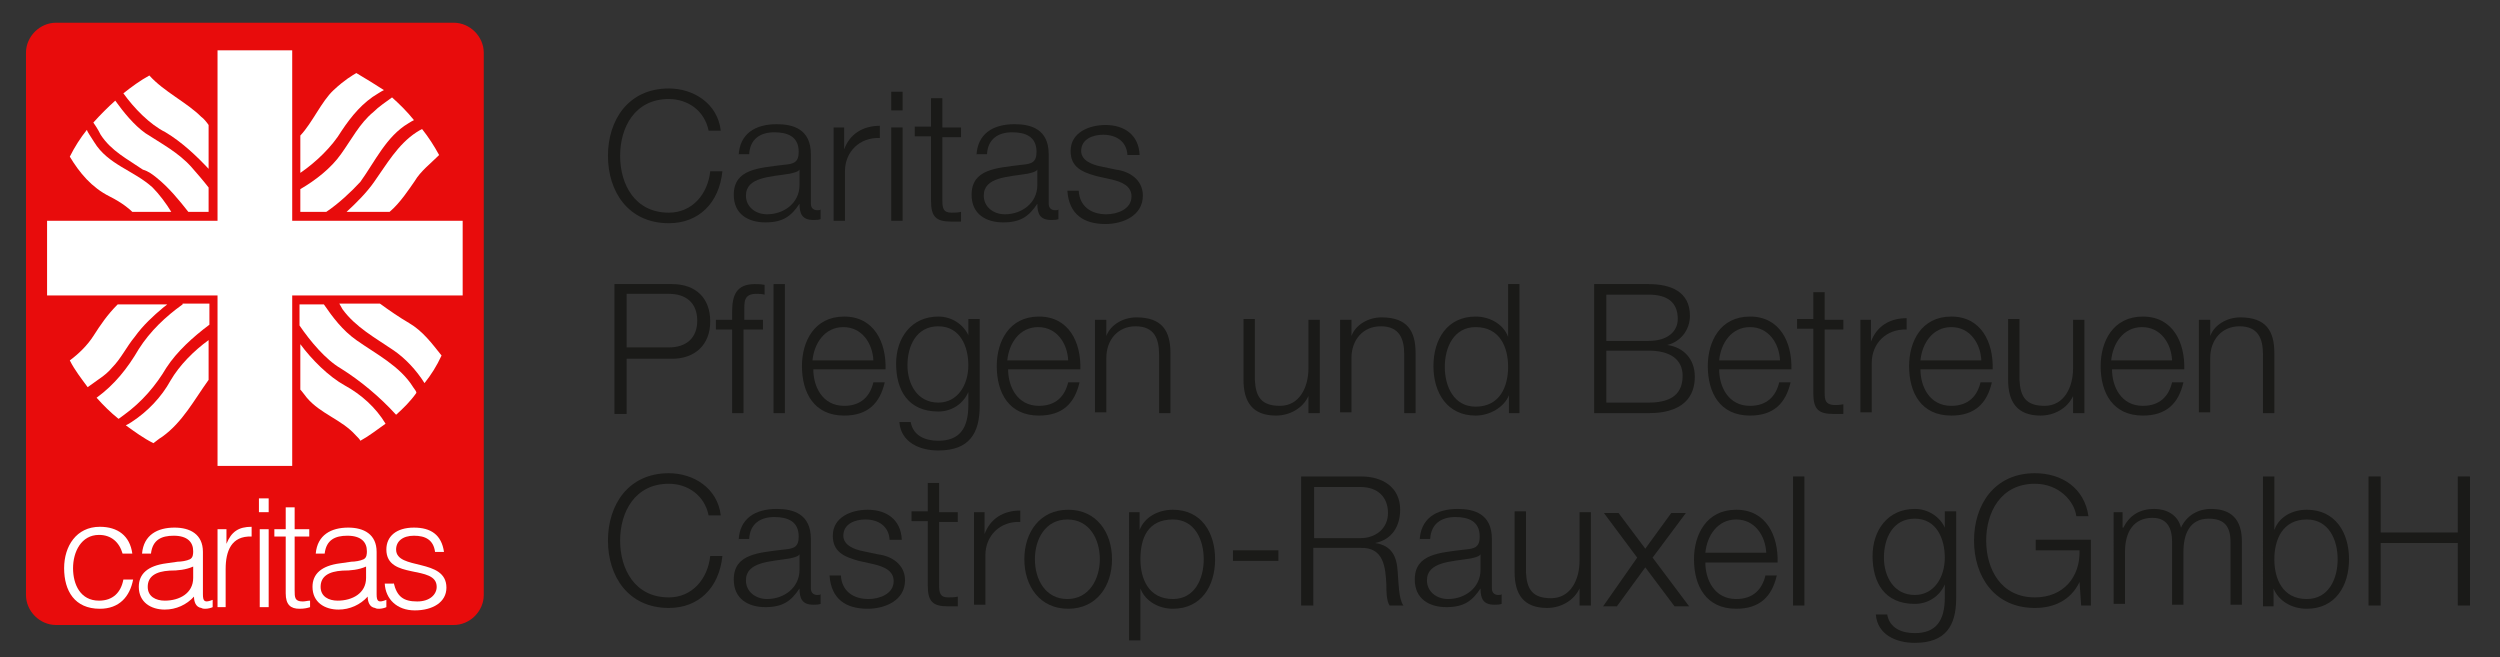 <?xml version="1.0" encoding="utf-8"?>
<!-- Generator: Adobe Illustrator 23.0.3, SVG Export Plug-In . SVG Version: 6.00 Build 0)  -->
<svg version="1.1" id="Ebene_1" xmlns="http://www.w3.org/2000/svg" xmlns:xlink="http://www.w3.org/1999/xlink" x="0px" y="0px"
	 viewBox="0 0 308 81" enable-background="new 0 0 308 81" xml:space="preserve">
<rect x="0" y="0" width="308" height="81" fill="#333333" stroke="none"/>
<g>
	<g>
		<path fill="#E80C0C" d="M55.9,77c2,0,3.7-1.7,3.7-3.7V6.5c0-2-1.7-3.7-3.7-3.7H6.9c-2,0-3.7,1.7-3.7,3.7v66.8c0,2,1.7,3.7,3.7,3.7
			H55.9L55.9,77z"/>
		<polygon fill="#FFFFFF" points="57,27.2 36,27.2 36,6.2 26.8,6.2 26.8,27.2 5.8,27.2 5.8,36.4 26.8,36.4 26.8,57.4 36,57.4 
			36,36.4 57,36.4 57,27.2 		"/>
		<path fill="#FFFFFF" d="M19.3,21.9c1.5,1.2,2.8,2.8,3.9,4.2h2.5v-3c-0.7-0.9-1.4-1.7-2.1-2.5c-1.6-1.8-3.7-2.9-5.7-4.2
			c-1.4-1-2.7-2.6-3.7-4c-0.9,0.8-1.8,1.7-2.7,2.7c0.2,0.3,0.5,0.7,0.9,1.5c1.3,2,3.3,3,5.2,4.3C18.3,21.1,18.8,21.5,19.3,21.9
			L19.3,21.9z"/>
		<path fill="#FFFFFF" d="M21.1,26.1c-0.6-1-1.5-2.2-2.3-3c-2.3-2.1-5.5-2.8-7.2-5.6c-0.5-0.8-0.8-1.2-0.9-1.5
			c-0.8,1-1.5,2.1-2.1,3.3c1.2,2,2.7,3.8,4.9,4.9c1.6,0.8,2.5,1.6,2.8,1.9H21.1L21.1,26.1z"/>
		<path fill="#FFFFFF" d="M48.3,12c-0.8,0.6-1.6,1.1-2.3,1.8c-1.7,1.4-2.7,3.4-4,5.2c-1.2,1.7-3.1,3.2-5,4.3v2.8h3.2
			c1.5-1,3.1-2.5,4.2-3.7c1.8-2.5,3.2-5.6,5.9-7.2c0.3-0.2,0.5-0.3,0.7-0.4C50.2,13.8,49.3,12.9,48.3,12L48.3,12z"/>
		<path fill="#FFFFFF" d="M54.4,43.8c-1.2-1.5-2.3-3-4-4c-1.2-0.7-2.5-1.6-3.6-2.4h-5l0.4,0.7c1.6,2.2,4,3.5,6.2,5
			c1.5,1,2.9,2.5,3.9,4.1C53.1,46.2,53.8,45.1,54.4,43.8L54.4,43.8L54.4,43.8z"/>
		<path fill="#FFFFFF" d="M50.9,47.7c-1.6-2.6-4.6-4.1-7-5.8c-1.7-1.2-2.9-2.8-4-4.4h-3v2.6c1.3,1.9,3.2,4.2,5.1,5.3
			c2.4,1.5,4.8,3.5,6.8,5.7c0.9-0.8,1.8-1.7,2.5-2.7C51.3,48.2,51.1,48,50.9,47.7L50.9,47.7z"/>
		<path fill="#FFFFFF" d="M22.5,37.5c-2.1,1.5-4,3.3-5.4,5.5c-1.4,2.4-3,4.4-5.2,6l0,0c0.8,0.9,1.7,1.8,2.7,2.6
			c0.2-0.1,0.4-0.3,0.7-0.5c2.2-1.6,3.9-3.6,5.2-5.8c1.3-2,3.3-3.8,5.3-5.3v-2.6H22.5L22.5,37.5z"/>
		<path fill="#FFFFFF" d="M14.5,37.5c-1.3,1.3-2.1,2.5-3,3.9c-0.7,1.1-1.8,2.2-2.9,3c0.6,1.2,1.4,2.2,2.2,3.3l1.4-1
			c0.6-0.4,1.2-0.9,1.6-1.4c1.1-1.1,1.8-2.6,2.8-3.8c1-1.4,2.3-2.6,3.5-3.6c0.1-0.1,0.3-0.2,0.5-0.4H14.5L14.5,37.5z"/>
		<path fill="#FFFFFF" d="M25.7,41.9c-1.8,1.3-3.6,3.1-4.7,5c-1.1,2-2.8,3.8-4.8,5.1c-0.3,0.2-0.5,0.3-0.7,0.4
			c1.1,0.8,2.2,1.6,3.4,2.2c0.3-0.2,0.6-0.5,1.1-0.8c2.5-1.8,3.9-4.5,5.7-7V41.9L25.7,41.9z"/>
		<path fill="#FFFFFF" d="M42.5,47.5c-2-1.1-4.1-3.2-5.5-5.1V48c0.2,0.2,0.4,0.5,0.8,1c1.7,2,4.3,2.7,6,4.6c0.3,0.3,0.5,0.5,0.6,0.7
			c1.1-0.6,2.1-1.4,3.1-2.1C46.3,50.2,44.5,48.6,42.5,47.5L42.5,47.5z"/>
		<path fill="#FFFFFF" d="M43.9,9c-0.5,0.3-1.4,0.8-2.8,2.1c-1.5,1.4-2.6,4-4.1,5.6v4.6c1.9-1.3,3.9-3.2,5.1-5.2
			c1.2-1.8,2.6-3.5,4.5-4.6c0.3-0.2,0.5-0.3,0.7-0.4C46.2,10.4,45.1,9.7,43.9,9L43.9,9z"/>
		<path fill="#FFFFFF" d="M25.7,15.4c-0.2-0.3-0.6-0.8-0.9-1c-1.8-1.8-4.6-3.1-6.4-5.1c-1.1,0.6-2.2,1.4-3.2,2.2
			c1.3,1.8,3.2,3.8,5.2,4.8c2,1.2,3.8,2.9,5.3,4.5V15.4L25.7,15.4z"/>
		<path fill="#FFFFFF" d="M15.1,68.2c-0.4-1.4-1.4-2.3-2.9-2.3C10,65.9,9,68,9,70c0,2,0.9,4,3.2,4c1.7,0,2.7-1,3-2.6h1.2
			c-0.4,2.1-1.7,3.6-4.1,3.6c-3.1,0-4.4-2.2-4.4-5c0-2.7,1.5-5.1,4.4-5.1c2.2,0,3.7,1.1,4,3.3H15.1L15.1,68.2z"/>
		<path fill="#FFFFFF" d="M21.9,69.2c0.4,0,1.1-0.1,1.5-0.3c0.4-0.2,0.4-0.7,0.4-1c0-1.1-0.7-1.9-2.4-1.9c-1.5,0-2.6,0.5-2.8,2.2
			h-1.1c0.2-2.3,1.9-3.2,4-3.2c1.9,0,3.5,0.8,3.5,3v5.2c0,0.9,0.2,1.1,1.2,0.7v0.9c-0.2,0.1-0.6,0.2-0.9,0.2c-0.2,0-0.3,0-0.5-0.1
			c-0.7-0.1-0.9-0.8-0.9-1.4c-0.9,1-2.2,1.6-3.6,1.6c-1.7,0-3.2-0.9-3.2-2.8c0-1.6,1.1-2.6,3.4-2.9L21.9,69.2L21.9,69.2z M23.8,69.8
			c-0.9,0.4-1.9,0.5-2.9,0.5c-1.7,0.1-2.7,0.7-2.7,2c0,1.2,1,1.7,2.1,1.7c1.8,0,3.5-0.9,3.5-2.8V69.8L23.8,69.8z"/>
		<path fill="#FFFFFF" d="M27.9,74.8h-1.1v-9.6h1.1V67h0c0.6-1.5,1.5-2.1,3.1-2.1v1.2c-2.5-0.1-3.2,1.8-3.2,4V74.8L27.9,74.8z"/>
		<path fill="#FFFFFF" d="M32,74.8v-9.6h1.1v9.6H32L32,74.8z M31.9,63.1v-1.7h1.2v1.7H31.9L31.9,63.1z"/>
		<path fill="#FFFFFF" d="M38.2,74.8c-0.3,0.1-0.7,0.2-1.3,0.2c-1.1,0-1.7-0.5-1.7-1.9v-7h-1.4v-0.9h1.4v-2.7h1.1v2.7h1.8v0.9h-1.8
			v6.6c0,0.9,0,1.4,1,1.4c0.3,0,0.6-0.1,0.9-0.1V74.8L38.2,74.8z"/>
		<path fill="#FFFFFF" d="M43.3,69.2c0.4,0,1.1-0.1,1.5-0.3c0.4-0.2,0.4-0.7,0.4-1c0-1.1-0.7-1.9-2.4-1.9c-1.5,0-2.6,0.5-2.8,2.2
			h-1.1c0.2-2.3,1.9-3.2,4-3.2c1.9,0,3.5,0.8,3.5,3v5.2c0,0.9,0.2,1.1,1.2,0.7v0.9c-0.2,0.1-0.6,0.2-0.9,0.2c-0.2,0-0.3,0-0.5-0.1
			c-0.7-0.1-0.9-0.8-0.9-1.4c-0.9,1-2.2,1.6-3.6,1.6c-1.7,0-3.2-0.9-3.2-2.8c0-1.6,1.1-2.6,3.4-2.9L43.3,69.2L43.3,69.2z M45.1,69.8
			c-0.9,0.4-1.9,0.5-2.9,0.5c-1.7,0.1-2.7,0.7-2.7,2c0,1.2,1,1.7,2.1,1.7c1.8,0,3.5-0.9,3.5-2.8V69.8L45.1,69.8z"/>
		<path fill="#FFFFFF" d="M48.5,71.8c0.4,1.7,1.2,2.3,2.9,2.3c1.6,0,2.4-0.9,2.4-1.8c0-2.8-6.2-0.8-6.2-4.6c0-1.6,1.2-2.7,3.4-2.7
			c2.1,0,3.4,0.9,3.7,3h-1.1c-0.2-1.5-1.2-2-2.6-2c-1.4,0-2.2,0.7-2.2,1.7c0,2.6,6.2,1,6.2,4.7c0,1.8-1.7,2.8-3.9,2.8
			s-3.6-1.4-3.7-3.3H48.5L48.5,71.8z"/>
		<path fill="#FFFFFF" d="M52,15.9c-0.2,0.1-0.4,0.2-0.7,0.4c-2.3,1.5-3.7,4-5.2,6.1c-0.9,1.3-2.2,2.6-3.4,3.7H48
			c1.3-1.1,2.4-2.8,3.1-3.8c0.7-1.2,2-2.2,3-3.2C53.5,18,52.8,16.9,52,15.9L52,15.9z"/>
	</g>
	<g>
		<path fill="#1A1A18" d="M87.3,16.1c-0.5-2.5-2.6-3.9-4.9-3.9c-4.2,0-6,3.5-6,7c0,3.5,1.8,7,6,7c2.9,0,4.8-2.3,5.1-5.1h1.5
			c-0.4,3.9-2.9,6.4-6.6,6.4c-5,0-7.5-3.9-7.5-8.3c0-4.4,2.5-8.3,7.5-8.3c3,0,6,1.8,6.4,5.2H87.3z"/>
		<path fill="#1A1A18" d="M91,19.2c0.1-2.7,2-3.9,4.7-3.9c2,0,4.2,0.6,4.2,3.7v6.1c0,0.5,0.3,0.8,0.8,0.8c0.2,0,0.3,0,0.4-0.1v1.2
			c-0.3,0.1-0.5,0.1-0.9,0.1c-1.4,0-1.7-0.8-1.7-2h0c-1,1.5-2,2.3-4.2,2.3c-2.1,0-3.9-1-3.9-3.4c0-3.2,3.1-3.3,6.2-3.7
			c1.2-0.1,1.8-0.3,1.8-1.6c0-1.9-1.4-2.4-3-2.4c-1.7,0-3,0.8-3.1,2.7H91z M98.5,20.9L98.5,20.9c-0.2,0.3-0.8,0.4-1.2,0.5
			c-2.4,0.4-5.4,0.4-5.4,2.7c0,1.4,1.2,2.3,2.6,2.3c2.1,0,4-1.4,4-3.6V20.9z"/>
		<path fill="#1A1A18" d="M102.7,15.7h1.3v2.7h0c0.7-1.9,2.3-2.9,4.4-2.9V17c-2.5-0.1-4.3,1.7-4.3,4.1v6.1h-1.4V15.7z"/>
		<path fill="#1A1A18" d="M109.8,11.3h1.4v2.3h-1.4V11.3z M109.8,15.7h1.4v11.5h-1.4V15.7z"/>
		<path fill="#1A1A18" d="M116.1,15.7h2.3v1.2h-2.3v7.8c0,0.9,0.1,1.5,1.1,1.5c0.4,0,0.8,0,1.2-0.1v1.2c-0.4,0-0.8,0-1.2,0
			c-1.9,0-2.5-0.6-2.5-2.6v-7.9h-2v-1.2h2v-3.5h1.4V15.7z"/>
		<path fill="#1A1A18" d="M120.3,19.2c0.1-2.7,2-3.9,4.7-3.9c2,0,4.2,0.6,4.2,3.7v6.1c0,0.5,0.3,0.8,0.8,0.8c0.2,0,0.3,0,0.4-0.1
			v1.2c-0.3,0.1-0.5,0.1-0.9,0.1c-1.4,0-1.7-0.8-1.7-2h0c-1,1.5-2,2.3-4.2,2.3c-2.1,0-3.9-1-3.9-3.4c0-3.2,3.1-3.3,6.2-3.7
			c1.2-0.1,1.8-0.3,1.8-1.6c0-1.9-1.4-2.4-3-2.4c-1.7,0-3,0.8-3.1,2.7H120.3z M127.8,20.9L127.8,20.9c-0.2,0.3-0.8,0.4-1.2,0.5
			c-2.4,0.4-5.4,0.4-5.4,2.7c0,1.4,1.2,2.3,2.6,2.3c2.1,0,4-1.4,4-3.6V20.9z"/>
		<path fill="#1A1A18" d="M138.9,19.1c-0.1-1.7-1.4-2.5-3-2.5c-1.2,0-2.7,0.5-2.7,2c0,1.2,1.4,1.7,2.4,1.9l1.9,0.4
			c1.6,0.2,3.3,1.2,3.3,3.2c0,2.5-2.5,3.5-4.6,3.5c-2.7,0-4.5-1.2-4.7-4.1h1.4c0.1,1.9,1.5,2.9,3.4,2.9c1.3,0,3.1-0.6,3.1-2.2
			c0-1.3-1.2-1.8-2.5-2.1l-1.8-0.4c-1.8-0.5-3.2-1.1-3.2-3.1c0-2.3,2.3-3.2,4.3-3.2c2.3,0,4.1,1.2,4.2,3.7H138.9z"/>
		<path fill="#1A1A18" d="M75.7,35h7.1c2.9,0,4.7,1.7,4.7,4.6s-1.9,4.6-4.7,4.6h-5.6v6.8h-1.5V35z M77.2,42.8h5.2
			c2.1,0,3.5-1.1,3.5-3.3c0-2.2-1.4-3.3-3.5-3.3h-5.2V42.8z"/>
		<path fill="#1A1A18" d="M93.9,40.6h-2.3v10.3h-1.4V40.6h-2v-1.2h2v-1c0-2,0.5-3.4,2.8-3.4c0.4,0,0.7,0,1.2,0.1v1.2
			c-0.4-0.1-0.7-0.1-1-0.1c-1.6,0-1.5,1-1.5,2.2v1h2.3V40.6z"/>
		<path fill="#1A1A18" d="M95.3,35h1.4v15.9h-1.4V35z"/>
		<path fill="#1A1A18" d="M100.2,45.5c0,2.1,1.1,4.5,3.8,4.5c2.1,0,3.2-1.2,3.6-2.9h1.4c-0.6,2.6-2.1,4.1-5,4.1
			c-3.7,0-5.2-2.8-5.2-6.1c0-3,1.5-6.1,5.2-6.1c3.7,0,5.2,3.2,5.1,6.5H100.2z M107.6,44.4c-0.1-2.1-1.4-4.1-3.7-4.1
			c-2.3,0-3.6,2-3.8,4.1H107.6z"/>
		<path fill="#1A1A18" d="M120.7,50c0,3.4-1.3,5.5-5.1,5.5c-2.3,0-4.6-1-4.8-3.5h1.4c0.3,1.7,1.8,2.3,3.4,2.3c2.6,0,3.7-1.5,3.7-4.4
			v-1.6h0c-0.6,1.4-2,2.4-3.7,2.4c-3.7,0-5.2-2.6-5.2-5.9c0-3.2,1.9-5.8,5.2-5.8c1.7,0,3.1,1,3.7,2.3h0v-2h1.4V50z M119.3,45
			c0-2.3-1-4.8-3.7-4.8c-2.7,0-3.8,2.4-3.8,4.8c0,2.3,1.2,4.6,3.8,4.6C118,49.6,119.3,47.4,119.3,45z"/>
		<path fill="#1A1A18" d="M124.2,45.5c0,2.1,1.1,4.5,3.8,4.5c2.1,0,3.2-1.2,3.6-2.9h1.4c-0.6,2.6-2.1,4.1-5,4.1
			c-3.7,0-5.2-2.8-5.2-6.1c0-3,1.5-6.1,5.2-6.1c3.7,0,5.2,3.2,5.1,6.5H124.2z M131.6,44.4c-0.1-2.1-1.4-4.1-3.7-4.1
			c-2.3,0-3.6,2-3.8,4.1H131.6z"/>
		<path fill="#1A1A18" d="M134.9,39.4h1.4v2h0c0.5-1.4,2.1-2.3,3.7-2.3c3.2,0,4.2,1.7,4.2,4.4v7.4h-1.4v-7.2c0-2-0.6-3.5-2.9-3.5
			c-2.2,0-3.6,1.7-3.6,3.9v6.7h-1.4V39.4z"/>
		<path fill="#1A1A18" d="M162.5,50.9h-1.3v-2.1h0c-0.7,1.5-2.3,2.4-4,2.4c-2.9,0-4-1.7-4-4.4v-7.5h1.4v7.5c0.1,2.1,0.8,3.2,3.1,3.2
			c2.4,0,3.5-2.3,3.5-4.6v-6h1.4V50.9z"/>
		<path fill="#1A1A18" d="M165.1,39.4h1.4v2h0c0.5-1.4,2.1-2.3,3.7-2.3c3.2,0,4.2,1.7,4.2,4.4v7.4H173v-7.2c0-2-0.6-3.5-2.9-3.5
			c-2.2,0-3.6,1.7-3.6,3.9v6.7h-1.4V39.4z"/>
		<path fill="#1A1A18" d="M187.2,50.9h-1.3v-2.2h0c-0.6,1.5-2.4,2.5-4.1,2.5c-3.5,0-5.2-2.8-5.2-6.1c0-3.3,1.7-6.1,5.2-6.1
			c1.7,0,3.4,0.9,4,2.5h0V35h1.4V50.9z M181.8,50.1c3,0,4-2.5,4-4.9c0-2.4-1-4.9-4-4.9c-2.7,0-3.8,2.5-3.8,4.9
			C178,47.6,179.1,50.1,181.8,50.1z"/>
		<path fill="#1A1A18" d="M196.4,35h6.7c2.7,0,5.1,0.9,5.1,3.9c0,1.7-1.1,3.2-2.8,3.6v0c2.1,0.3,3.4,1.8,3.4,3.9
			c0,1.5-0.5,4.5-5.7,4.5h-6.7V35z M197.9,42h5.2c2.4,0,3.6-1.2,3.6-2.7c0-2-1.2-3-3.6-3h-5.2V42z M197.9,49.6h5.2
			c2.3,0,4.2-0.7,4.2-3.3c0-2-1.5-3.1-4.2-3.1h-5.2V49.6z"/>
		<path fill="#1A1A18" d="M211.8,45.5c0,2.1,1.1,4.5,3.8,4.5c2.1,0,3.2-1.2,3.6-2.9h1.4c-0.6,2.6-2.1,4.1-5,4.1
			c-3.7,0-5.2-2.8-5.2-6.1c0-3,1.5-6.1,5.2-6.1c3.7,0,5.2,3.2,5.1,6.5H211.8z M219.3,44.4c-0.1-2.1-1.4-4.1-3.7-4.1
			c-2.3,0-3.6,2-3.8,4.1H219.3z"/>
		<path fill="#1A1A18" d="M224.8,39.4h2.3v1.2h-2.3v7.8c0,0.9,0.1,1.4,1.1,1.5c0.4,0,0.8,0,1.2-0.1V51c-0.4,0-0.8,0-1.2,0
			c-1.9,0-2.5-0.6-2.5-2.6v-7.9h-2v-1.2h2V36h1.4V39.4z"/>
		<path fill="#1A1A18" d="M229.2,39.4h1.3v2.7h0c0.7-1.9,2.3-2.9,4.4-2.9v1.4c-2.5-0.1-4.3,1.7-4.3,4.1v6.1h-1.4V39.4z"/>
		<path fill="#1A1A18" d="M236.6,45.5c0,2.1,1.1,4.5,3.8,4.5c2.1,0,3.2-1.2,3.6-2.9h1.4c-0.6,2.6-2.1,4.1-5,4.1
			c-3.7,0-5.2-2.8-5.2-6.1c0-3,1.5-6.1,5.2-6.1c3.7,0,5.2,3.2,5.1,6.5H236.6z M244.1,44.4c-0.1-2.1-1.4-4.1-3.7-4.1
			c-2.3,0-3.6,2-3.8,4.1H244.1z"/>
		<path fill="#1A1A18" d="M256.7,50.9h-1.3v-2.1h0c-0.7,1.5-2.3,2.4-4,2.4c-2.9,0-4-1.7-4-4.4v-7.5h1.4v7.5c0.1,2.1,0.8,3.2,3.1,3.2
			c2.4,0,3.5-2.3,3.5-4.6v-6h1.4V50.9z"/>
		<path fill="#1A1A18" d="M260.2,45.5c0,2.1,1.1,4.5,3.8,4.5c2.1,0,3.2-1.2,3.6-2.9h1.4c-0.6,2.6-2.1,4.1-5,4.1
			c-3.7,0-5.2-2.8-5.2-6.1c0-3,1.5-6.1,5.2-6.1c3.7,0,5.2,3.2,5.1,6.5H260.2z M267.6,44.4c-0.1-2.1-1.4-4.1-3.7-4.1
			c-2.3,0-3.6,2-3.8,4.1H267.6z"/>
		<path fill="#1A1A18" d="M270.9,39.4h1.4v2h0c0.5-1.4,2.1-2.3,3.7-2.3c3.2,0,4.2,1.7,4.2,4.4v7.4h-1.4v-7.2c0-2-0.6-3.5-2.9-3.5
			c-2.2,0-3.6,1.7-3.6,3.9v6.7h-1.4V39.4z"/>
		<path fill="#1A1A18" d="M87.3,63.5c-0.5-2.5-2.6-3.9-4.9-3.9c-4.2,0-6,3.5-6,7c0,3.5,1.8,7,6,7c2.9,0,4.8-2.3,5.1-5.1h1.5
			c-0.4,3.9-2.9,6.4-6.6,6.4c-5,0-7.5-3.9-7.5-8.3c0-4.4,2.5-8.3,7.5-8.3c3,0,6,1.8,6.4,5.2H87.3z"/>
		<path fill="#1A1A18" d="M91,66.6c0.1-2.7,2-3.9,4.7-3.9c2,0,4.2,0.6,4.2,3.7v6.1c0,0.5,0.3,0.8,0.8,0.8c0.2,0,0.3,0,0.4-0.1v1.2
			c-0.3,0.1-0.5,0.1-0.9,0.1c-1.4,0-1.7-0.8-1.7-2h0c-1,1.5-2,2.3-4.2,2.3c-2.1,0-3.9-1-3.9-3.4c0-3.2,3.1-3.3,6.2-3.7
			c1.2-0.1,1.8-0.3,1.8-1.6c0-1.9-1.4-2.4-3-2.4c-1.7,0-3,0.8-3.1,2.7H91z M98.5,68.3L98.5,68.3c-0.2,0.3-0.8,0.4-1.2,0.5
			c-2.4,0.4-5.4,0.4-5.4,2.7c0,1.4,1.2,2.3,2.6,2.3c2.1,0,4-1.4,4-3.6V68.3z"/>
		<path fill="#1A1A18" d="M109.6,66.5c-0.1-1.7-1.4-2.5-3-2.5c-1.2,0-2.7,0.5-2.7,2c0,1.2,1.4,1.7,2.4,1.9l1.9,0.4
			c1.6,0.2,3.3,1.2,3.3,3.2c0,2.5-2.5,3.5-4.6,3.5c-2.7,0-4.5-1.2-4.7-4.1h1.4c0.1,1.9,1.5,2.9,3.4,2.9c1.3,0,3.1-0.6,3.1-2.2
			c0-1.3-1.2-1.8-2.5-2.1l-1.8-0.4c-1.8-0.5-3.2-1.1-3.2-3.1c0-2.3,2.3-3.2,4.3-3.2c2.3,0,4.1,1.2,4.2,3.7H109.6z"/>
		<path fill="#1A1A18" d="M115.7,63.1h2.3v1.2h-2.3v7.8c0,0.9,0.1,1.5,1.1,1.5c0.4,0,0.8,0,1.2-0.1v1.2c-0.4,0-0.8,0-1.2,0
			c-1.9,0-2.5-0.6-2.5-2.6v-7.9h-2v-1.2h2v-3.5h1.4V63.1z"/>
		<path fill="#1A1A18" d="M120,63.1h1.3v2.7h0c0.7-1.9,2.3-2.9,4.4-2.9v1.4c-2.5-0.1-4.3,1.7-4.3,4.1v6.1H120V63.1z"/>
		<path fill="#1A1A18" d="M137,68.9c0,3.3-1.9,6.1-5.4,6.1c-3.5,0-5.4-2.8-5.4-6.1c0-3.3,1.9-6.1,5.4-6.1
			C135.1,62.8,137,65.6,137,68.9z M127.5,68.9c0,2.5,1.3,4.9,4,4.9s4-2.5,4-4.9c0-2.5-1.3-4.9-4-4.9S127.5,66.4,127.5,68.9z"/>
		<path fill="#1A1A18" d="M139.1,63.1h1.3v2.2h0c0.6-1.6,2.3-2.5,4.1-2.5c3.5,0,5.2,2.8,5.2,6.1c0,3.3-1.7,6.1-5.2,6.1
			c-1.7,0-3.4-0.9-4-2.5h0v6.4h-1.4V63.1z M144.5,64c-3.1,0-4,2.3-4,4.9c0,2.4,1,4.9,4,4.9c2.7,0,3.8-2.5,3.8-4.9
			C148.3,66.5,147.2,64,144.5,64z"/>
		<path fill="#1A1A18" d="M151.9,69.1v-1.3h5.6v1.3H151.9z"/>
		<path fill="#1A1A18" d="M160.4,58.7h7.3c2.6,0,4.8,1.3,4.8,4.1c0,2-1,3.7-3.1,4.1v0c2.1,0.3,2.7,1.7,2.8,3.6
			c0.1,1.1,0.1,3.3,0.7,4.1h-1.7c-0.4-0.6-0.4-1.8-0.4-2.5c-0.1-2.2-0.3-4.7-3.2-4.6h-5.8v7.1h-1.5V58.7z M161.9,66.3h5.7
			c1.9,0,3.4-1.2,3.4-3.1c0-1.9-1.2-3.2-3.4-3.2h-5.7V66.3z"/>
		<path fill="#1A1A18" d="M174.9,66.6c0.1-2.7,2-3.9,4.7-3.9c2,0,4.2,0.6,4.2,3.7v6.1c0,0.5,0.3,0.8,0.8,0.8c0.2,0,0.3,0,0.4-0.1
			v1.2c-0.3,0.1-0.5,0.1-0.9,0.1c-1.4,0-1.7-0.8-1.7-2h0c-1,1.5-2,2.3-4.2,2.3c-2.1,0-3.9-1-3.9-3.4c0-3.2,3.1-3.3,6.2-3.7
			c1.2-0.1,1.8-0.3,1.8-1.6c0-1.9-1.4-2.4-3-2.4c-1.7,0-3,0.8-3.1,2.7H174.9z M182.4,68.3L182.4,68.3c-0.2,0.3-0.8,0.4-1.2,0.5
			c-2.4,0.4-5.4,0.4-5.4,2.7c0,1.4,1.2,2.3,2.6,2.3c2.1,0,4-1.4,4-3.6V68.3z"/>
		<path fill="#1A1A18" d="M195.9,74.6h-1.3v-2.1h0c-0.7,1.5-2.3,2.4-4,2.4c-2.9,0-4-1.7-4-4.4v-7.5h1.4v7.5c0.1,2.1,0.8,3.2,3.1,3.2
			c2.4,0,3.5-2.3,3.5-4.6v-6h1.4V74.6z"/>
		<path fill="#1A1A18" d="M201.7,68.7l-4.1-5.5h1.8l3.3,4.4l3.2-4.4h1.8l-4.1,5.5l4.5,6h-1.8l-3.6-4.8l-3.5,4.8h-1.7L201.7,68.7z"/>
		<path fill="#1A1A18" d="M210.1,69.3c0,2.1,1.1,4.5,3.8,4.5c2.1,0,3.2-1.2,3.6-2.9h1.4c-0.6,2.6-2.1,4.1-5,4.1
			c-3.7,0-5.2-2.8-5.2-6.1c0-3,1.5-6.1,5.2-6.1c3.7,0,5.2,3.2,5.1,6.5H210.1z M217.6,68.1c-0.1-2.1-1.4-4.1-3.7-4.1
			c-2.3,0-3.6,2-3.8,4.1H217.6z"/>
		<path fill="#1A1A18" d="M220.9,58.7h1.4v15.9h-1.4V58.7z"/>
		<path fill="#1A1A18" d="M241,73.7c0,3.4-1.3,5.5-5.1,5.5c-2.3,0-4.6-1-4.8-3.5h1.4c0.3,1.7,1.8,2.3,3.4,2.3c2.6,0,3.7-1.5,3.7-4.4
			v-1.6h0c-0.6,1.4-2,2.4-3.7,2.4c-3.7,0-5.2-2.6-5.2-5.9c0-3.2,1.9-5.8,5.2-5.8c1.7,0,3.1,1,3.7,2.3h0v-2h1.4V73.7z M239.6,68.7
			c0-2.3-1-4.8-3.7-4.8c-2.7,0-3.8,2.4-3.8,4.8c0,2.3,1.2,4.6,3.8,4.6C238.3,73.3,239.6,71.1,239.6,68.7z"/>
		<path fill="#1A1A18" d="M257.5,74.6h-1.1l-0.2-2.9h0c-1.1,2.3-3.2,3.2-5.5,3.2c-5,0-7.5-3.9-7.5-8.3c0-4.4,2.5-8.3,7.5-8.3
			c3.3,0,6.1,1.8,6.6,5.3h-1.5c-0.2-1.8-2.1-4-5.1-4c-4.2,0-6,3.5-6,7c0,3.5,1.8,7,6,7c3.5,0,5.6-2.5,5.5-5.8h-5.4v-1.3h6.8V74.6z"
			/>
		<path fill="#1A1A18" d="M260.2,63.1h1.3v1.9h0.1c0.7-1.4,1.9-2.3,3.8-2.3c1.5,0,2.9,0.7,3.3,2.3c0.7-1.5,2.1-2.3,3.7-2.3
			c2.5,0,3.8,1.3,3.8,4v7.8h-1.4v-7.7c0-1.9-0.7-2.9-2.7-2.9c-2.4,0-3.1,2-3.1,4.1v6.5h-1.4v-7.8c0-1.6-0.6-2.9-2.4-2.9
			c-2.4,0-3.4,1.8-3.4,4.2v6.4h-1.4V63.1z"/>
		<path fill="#1A1A18" d="M278.8,58.7h1.4v6.6h0c0.6-1.7,2.3-2.5,4-2.5c3.5,0,5.2,2.8,5.2,6.1c0,3.3-1.7,6.1-5.2,6.1
			c-1.9,0-3.5-1-4.1-2.5h0v2.2h-1.3V58.7z M284.2,64c-3,0-4,2.5-4,4.9c0,2.4,1,4.9,4,4.9c2.7,0,3.8-2.5,3.8-4.9
			C288,66.5,286.9,64,284.2,64z"/>
		<path fill="#1A1A18" d="M291.8,58.7h1.5v6.9h9.5v-6.9h1.5v15.9h-1.5v-7.7h-9.5v7.7h-1.5V58.7z"/>
	</g>
</g>
</svg>
